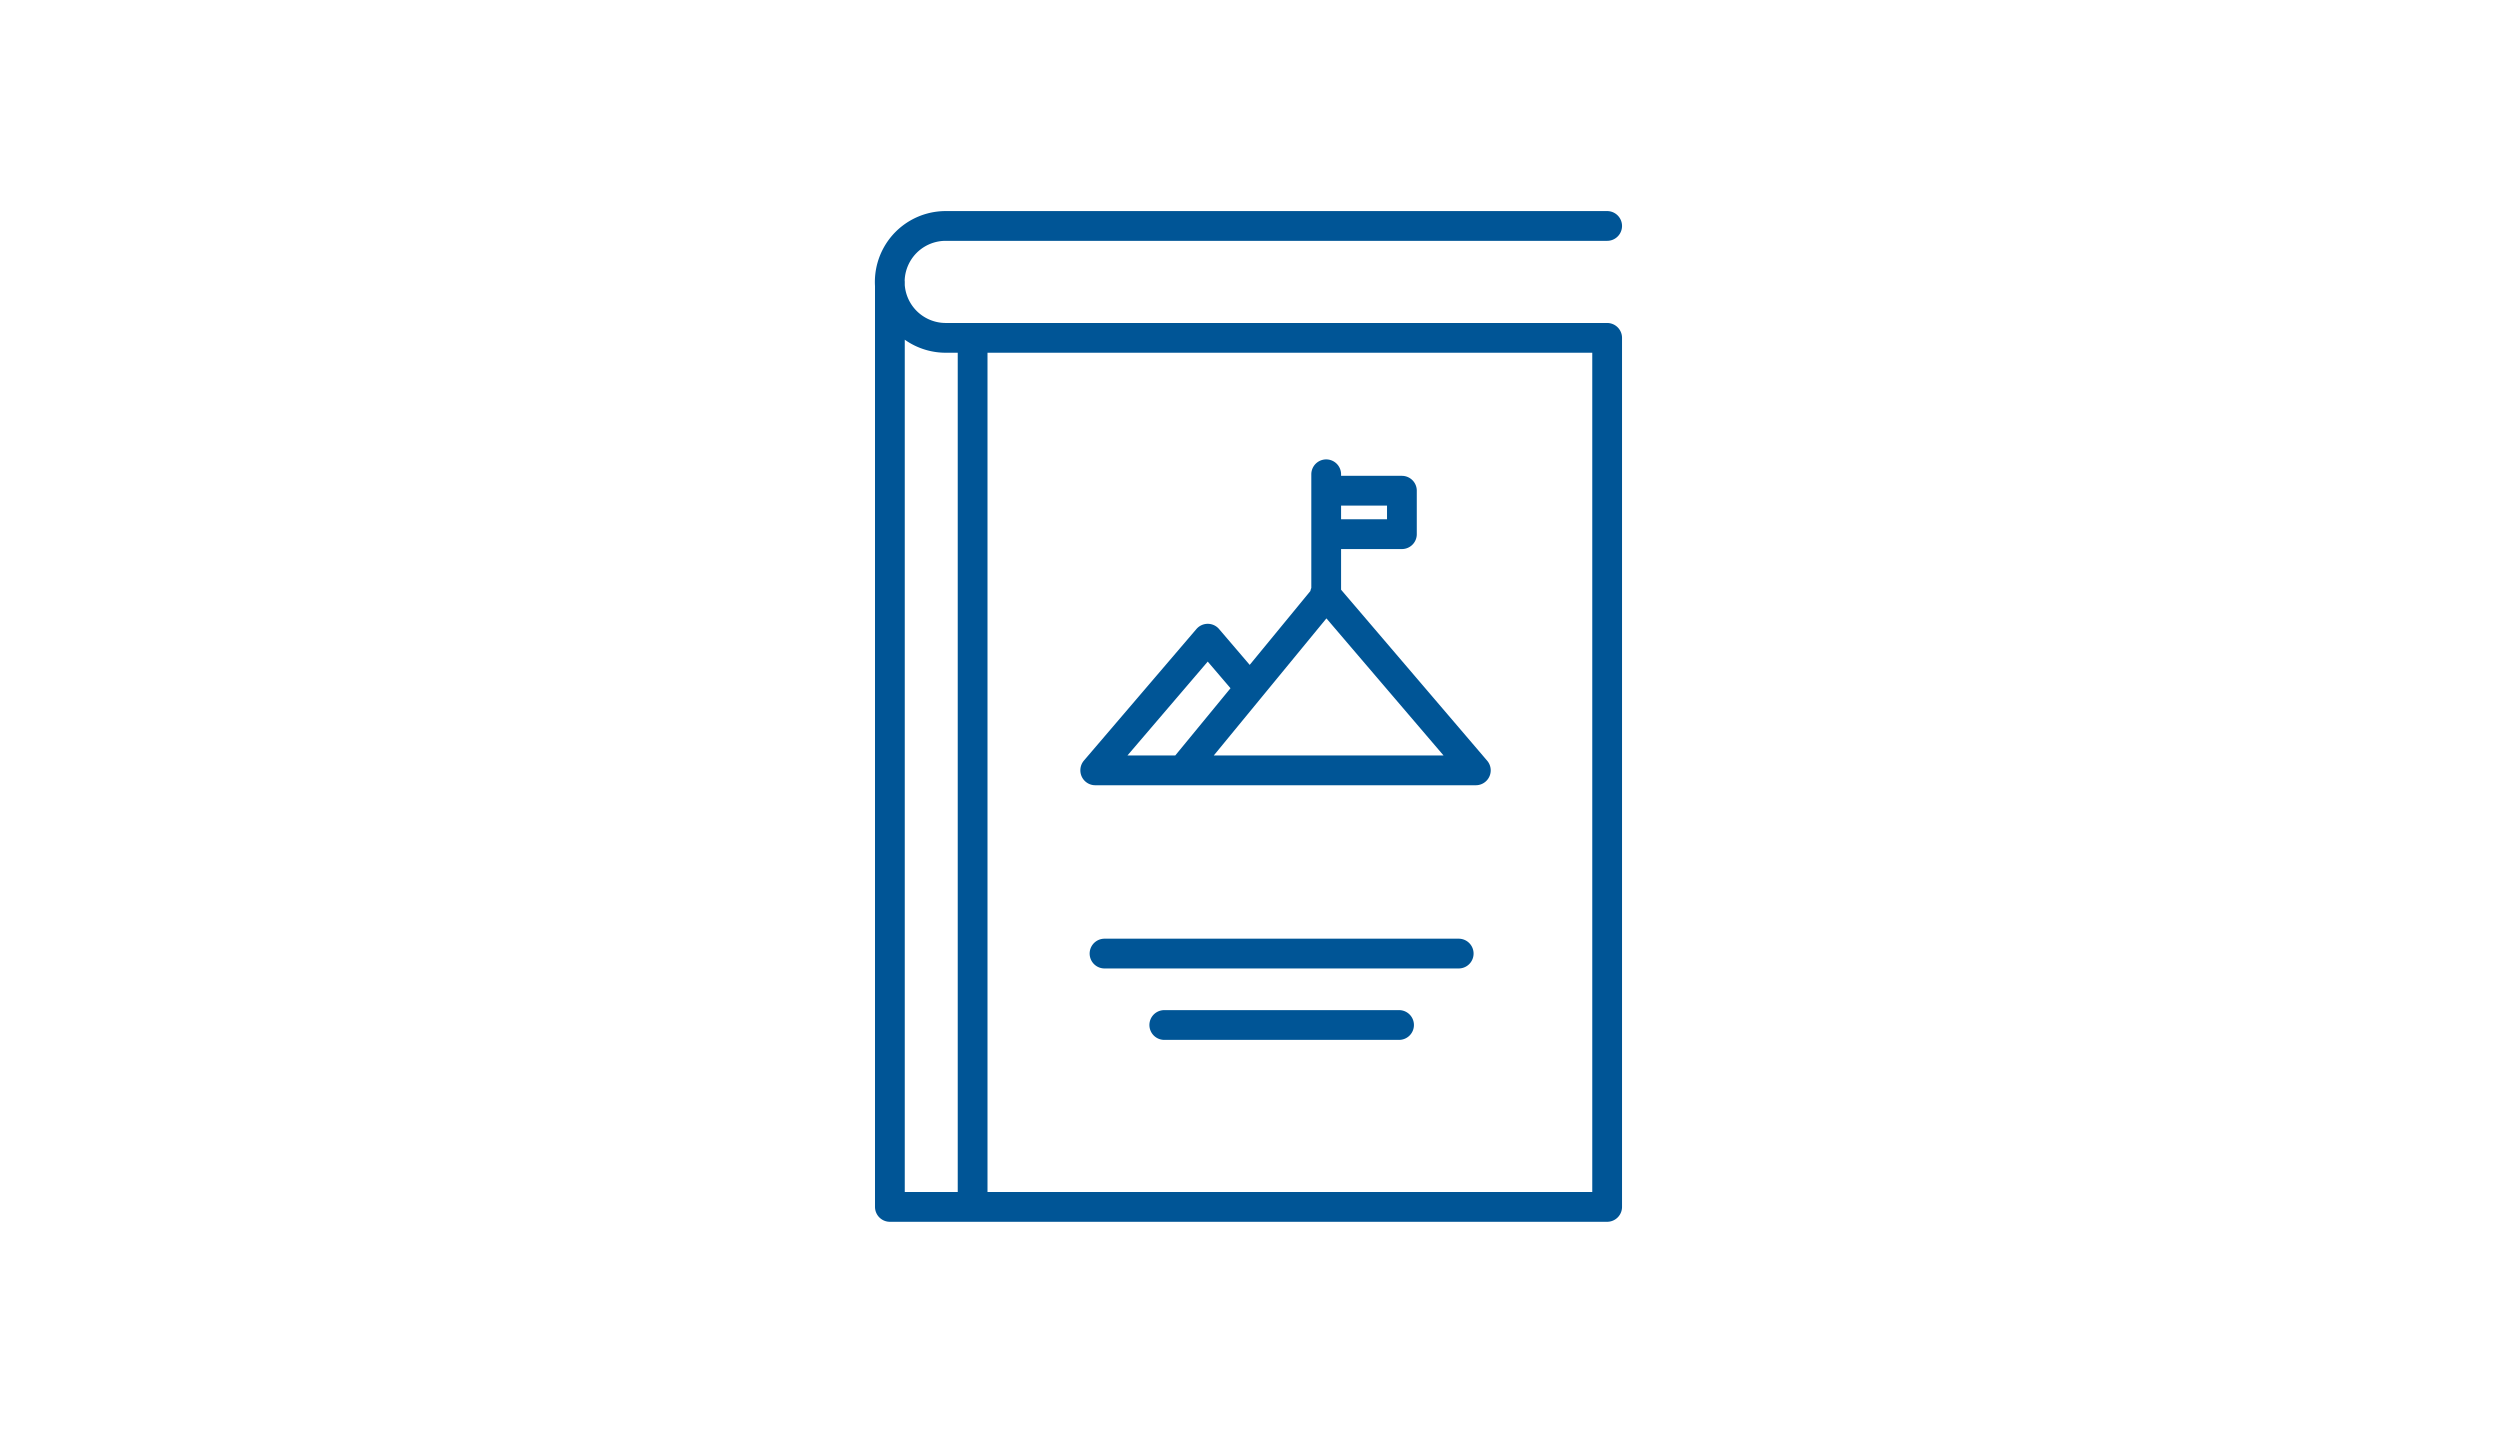 <svg xmlns="http://www.w3.org/2000/svg" viewBox="0 0 210 120"><defs><style>.cls-1{fill:none;stroke:#005596;stroke-linecap:round;stroke-linejoin:round;stroke-width:2.5px;}</style></defs><title>Untitled-7</title><path d="M74.75 23.7v77.68H135v-73H79.44a4.7 4.7 0 0 1 0-9.4H135M81.7 28.75v72.43M111.3 49.88l12.67 14.83H92M92 64.7l9.45-11.05 3.3 3.86M111.4 39.84V50L99.32 64.7M111.58 41.22h6.18v3.65h-6.26M92.78 80.1h29.75M97.8 86.1h19.72" class="cls-1"/></svg>